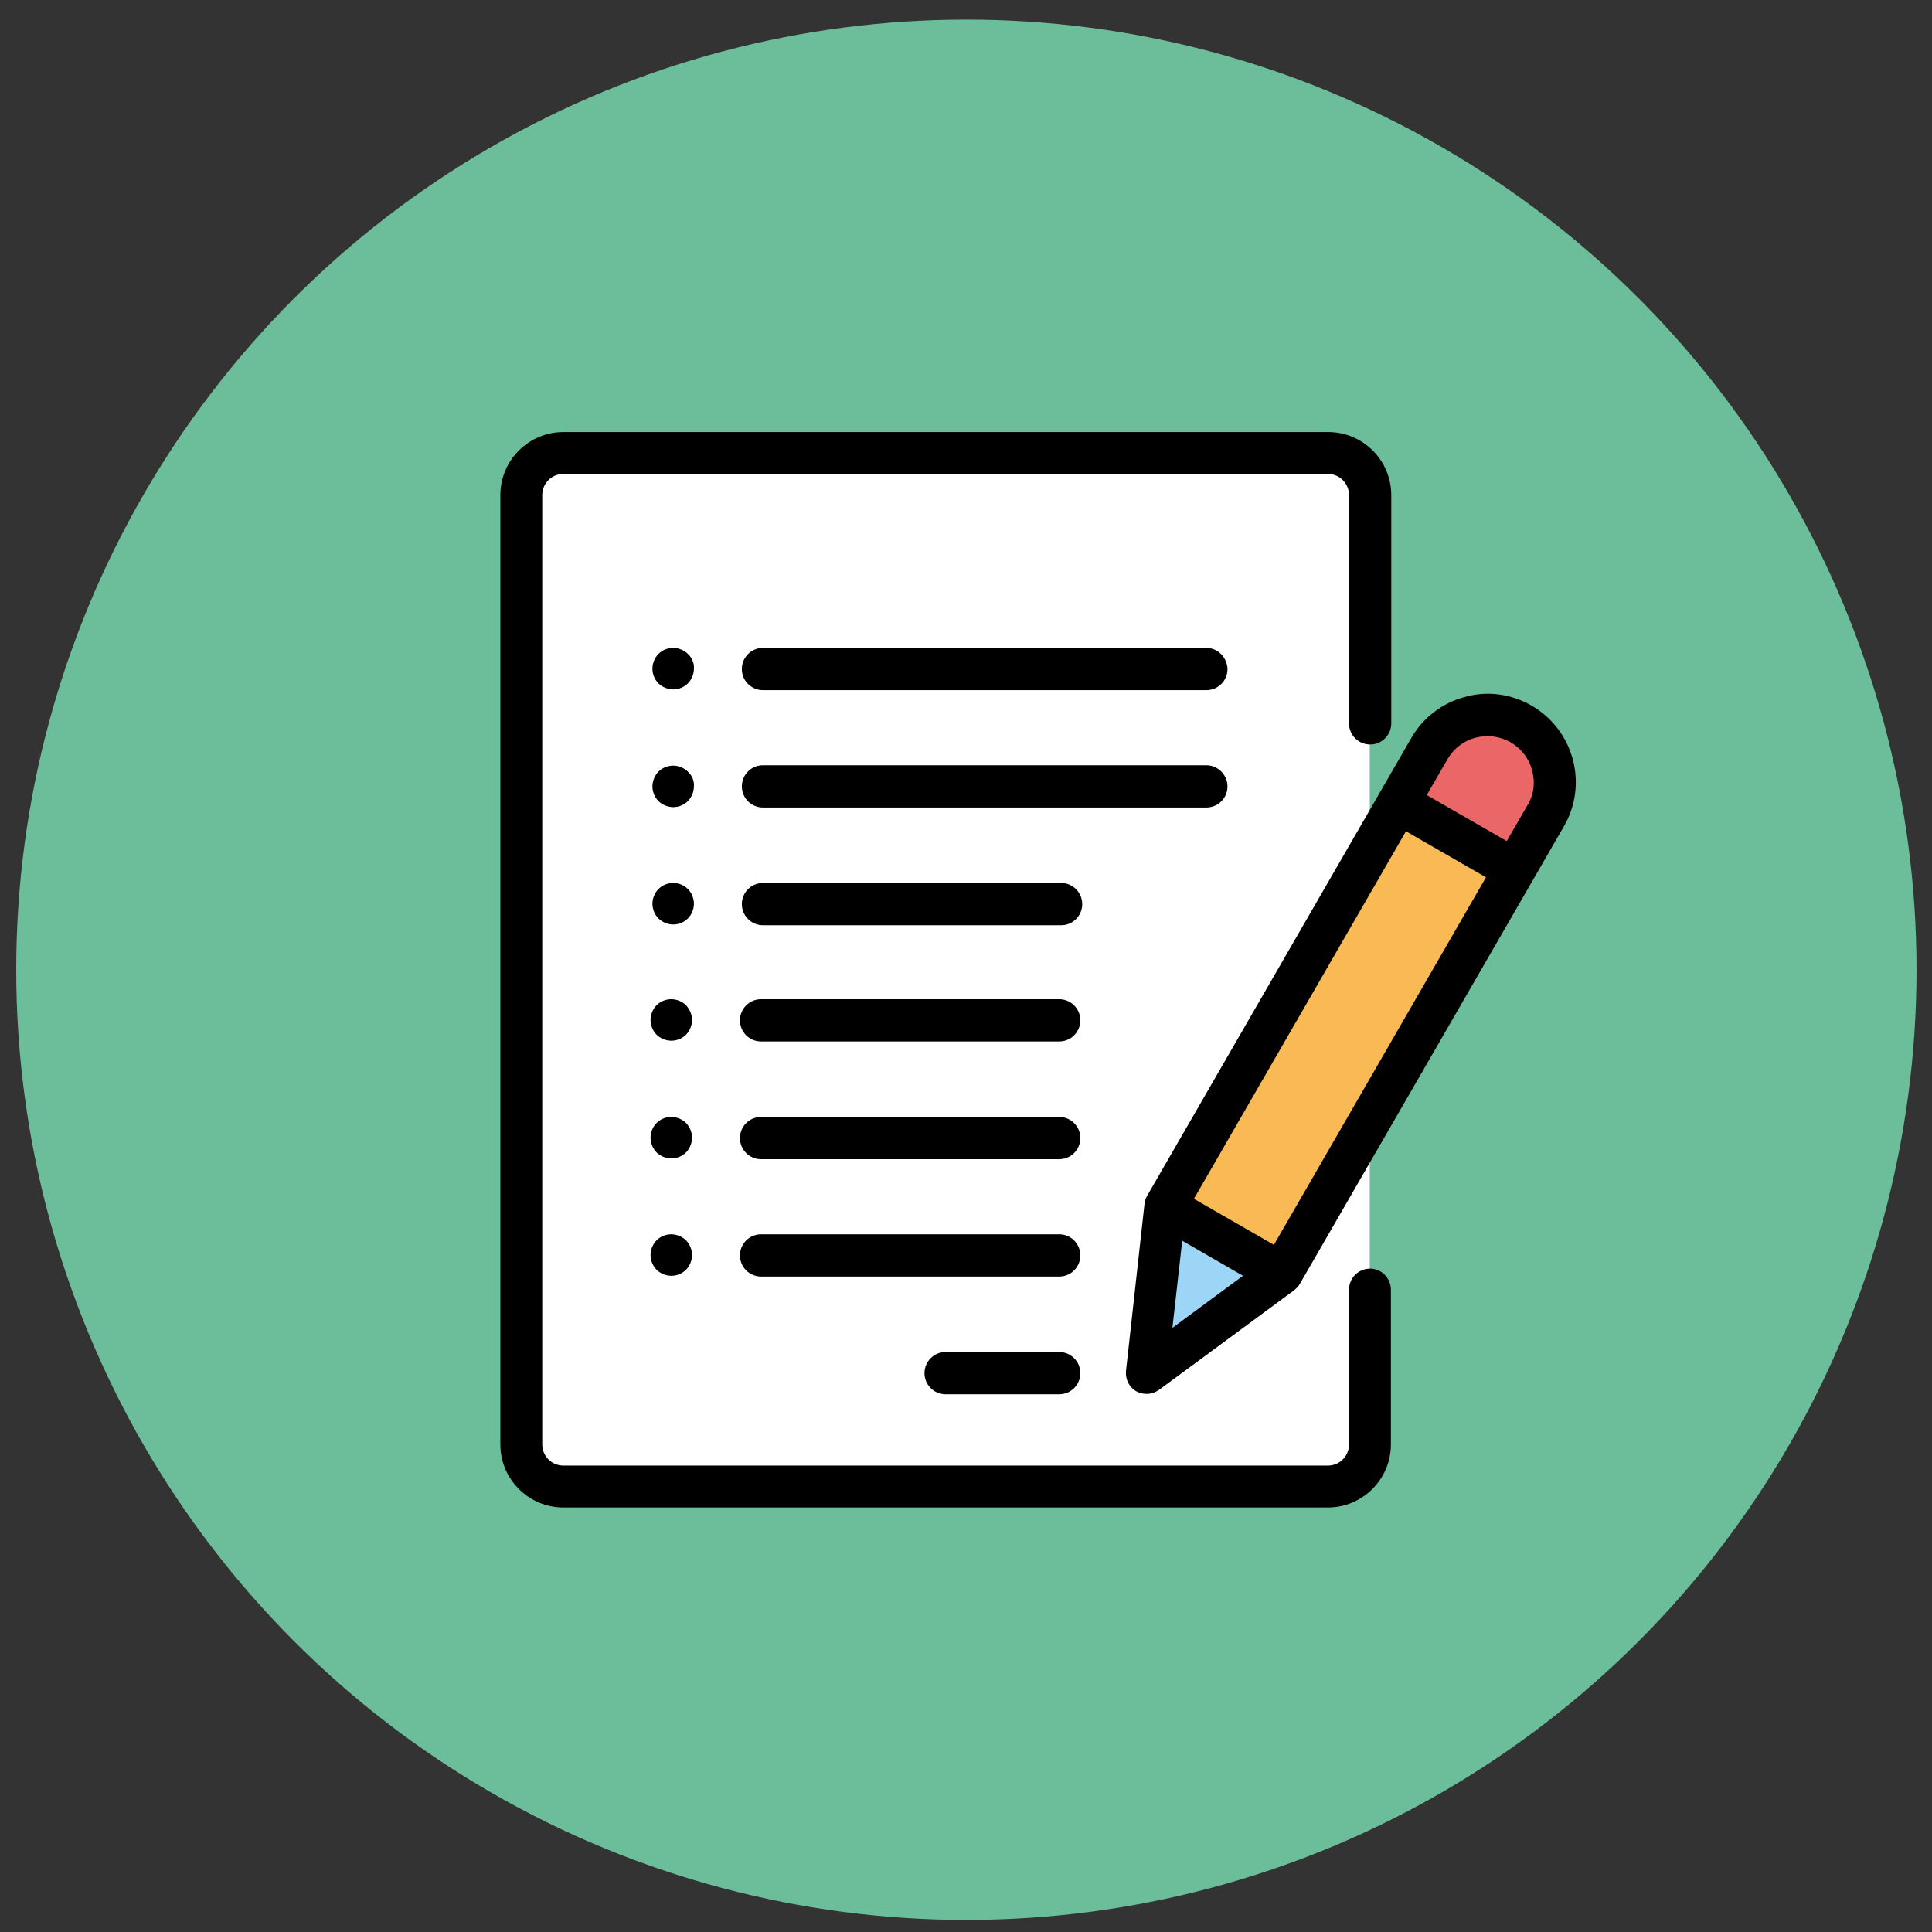 <?xml version="1.0" encoding="utf-8"?>
<!-- Generator: Adobe Illustrator 23.0.0, SVG Export Plug-In . SVG Version: 6.00 Build 0)  -->
<svg version="1.1" id="Capa_1" xmlns="http://www.w3.org/2000/svg" xmlns:xlink="http://www.w3.org/1999/xlink" x="0px" y="0px"
	 viewBox="0 0 512 512" style="enable-background:new 0 0 512 512;" xml:space="preserve">
<rect x="0" y="0" width="512" height="512" fill="#333333" stroke="none"/>
<style type="text/css">
	.st0{fill:#6CBD99;}
	.st1{fill:#FFFFFF;}
	.st2{fill:#F9BA55;}
	.st3{fill:#EB6666;}
	.st4{fill:#9CD5F5;}
</style>
<title>035 - Creative Thinking</title>
<desc>Created with Sketch.</desc>
<circle class="st0" cx="256.1" cy="257" r="251.8"/>
<g>
	<path class="st1" d="M351.9,393.9H149.3c-6.1,0-11.1-5-11.1-11.1V131.2c0-6.1,5-11.1,11.1-11.1h202.6c6.1,0,11.1,5,11.1,11.1v251.6
		C363.1,388.9,358.1,393.9,351.9,393.9z"/>
	<path class="st2" d="M375,204.2l3.2-5.5c4.9-8.5,15.8-11.4,24.3-6.5l0,0c8.5,4.9,11.4,15.8,6.5,24.3l-70,121.3L308.1,320l30.2-52.3
		L375,204.2z"/>
	<path class="st3" d="M403.1,191.9L403.1,191.9c-8.5-4.9-19.4-2-24.3,6.5l-8.3,14.3l30.8,17.8l8.3-14.3
		C414.6,207.7,411.6,196.8,403.1,191.9z"/>
	<polygon class="st4" points="339.6,337.5 303.8,363.9 308.8,319.7 	"/>
	<path d="M363.1,336.2c-3.1,0-5.6,2.5-5.6,5.6v41c0,3.1-2.5,5.6-5.6,5.6H149.3c-3.1,0-5.6-2.5-5.6-5.6V131.2c0-3.1,2.5-5.6,5.6-5.6
		h202.6c3.1,0,5.6,2.5,5.6,5.6v60.5c0,3.1,2.5,5.6,5.6,5.6c3.1,0,5.6-2.5,5.6-5.6v-60.5c0-9.2-7.5-16.7-16.7-16.7H149.3
		c-9.2,0-16.7,7.5-16.7,16.7v251.6c0,9.2,7.5,16.7,16.7,16.7h202.6c9.2,0,16.7-7.5,16.7-16.7v-41
		C368.6,338.7,366.1,336.2,363.1,336.2z"/>
	<path d="M280.7,358.3h-30.1c-3.1,0-5.6,2.5-5.6,5.6s2.5,5.6,5.6,5.6h30.1c3.1,0,5.6-2.5,5.6-5.6S283.8,358.3,280.7,358.3z"/>
	<path d="M280.7,327.1h-79c-3.1,0-5.6,2.5-5.6,5.6s2.5,5.6,5.6,5.6h79c3.1,0,5.6-2.5,5.6-5.6S283.8,327.1,280.7,327.1z"/>
	<path d="M280.7,296h-79c-3.1,0-5.6,2.5-5.6,5.6s2.5,5.6,5.6,5.6h79c3.1,0,5.6-2.5,5.6-5.6S283.8,296,280.7,296z"/>
	<path d="M181.8,266.4c-1-1-2.5-1.6-3.9-1.6c-1.5,0-2.9,0.6-3.9,1.6c-1,1-1.6,2.5-1.6,3.9s0.6,2.9,1.6,3.9c1,1,2.5,1.6,3.9,1.6
		c1.5,0,2.9-0.6,3.9-1.6c1-1,1.6-2.5,1.6-3.9S182.8,267.5,181.8,266.4z"/>
	<path d="M181.8,297.6c-1-1-2.5-1.6-3.9-1.6c-1.5,0-2.9,0.6-3.9,1.6c-1,1-1.6,2.5-1.6,3.9s0.6,2.9,1.6,3.9c1,1,2.5,1.6,3.9,1.6
		c1.5,0,2.9-0.6,3.9-1.6c1-1,1.6-2.5,1.6-3.9S182.8,298.6,181.8,297.6z"/>
	<path d="M177.9,327.1c-1.5,0-2.9,0.6-3.9,1.6c-1,1-1.6,2.5-1.6,3.9s0.6,2.9,1.6,3.9c1,1,2.5,1.6,3.9,1.6c1.5,0,2.9-0.6,3.9-1.6
		c1-1,1.6-2.5,1.6-3.9s-0.6-2.9-1.6-3.9C180.8,327.7,179.3,327.1,177.9,327.1z"/>
	<path d="M280.7,264.8h-79c-3.1,0-5.6,2.5-5.6,5.6s2.5,5.6,5.6,5.6h79c3.1,0,5.6-2.5,5.6-5.6S283.8,264.8,280.7,264.8z"/>
	<path d="M281.2,234h-79c-3.1,0-5.6,2.5-5.6,5.6s2.5,5.6,5.6,5.6h79c3.1,0,5.6-2.5,5.6-5.6S284.3,234,281.2,234z"/>
	<path d="M319.7,202.8H202.2c-3.1,0-5.6,2.5-5.6,5.6s2.5,5.6,5.6,5.6h117.5c3.1,0,5.6-2.5,5.6-5.6S322.7,202.8,319.7,202.8z"/>
	<path d="M182.3,173.3c-1-1-2.5-1.6-3.9-1.6c-1.5,0-2.9,0.6-3.9,1.6c-1,1-1.6,2.5-1.6,3.9c0,1.5,0.6,2.9,1.6,3.9
		c1,1,2.5,1.6,3.9,1.6c1.5,0,2.9-0.6,3.9-1.6c1-1,1.6-2.5,1.6-3.9C184,175.8,183.4,174.3,182.3,173.3z"/>
	<path d="M182.3,204.5c-1-1-2.5-1.6-3.9-1.6c-1.5,0-2.9,0.6-3.9,1.6c-1,1-1.6,2.5-1.6,3.9c0,1.5,0.6,2.9,1.6,3.9
		c1,1,2.5,1.6,3.9,1.6c1.5,0,2.9-0.6,3.9-1.6c1-1,1.6-2.5,1.6-3.9C184,206.9,183.4,205.5,182.3,204.5z"/>
	<path d="M178.4,234c-1.5,0-2.9,0.6-3.9,1.6c-1,1-1.6,2.5-1.6,3.9s0.6,2.9,1.6,3.9c1,1,2.5,1.6,3.9,1.6c1.5,0,2.9-0.6,3.9-1.6
		c1-1,1.6-2.5,1.6-3.9s-0.6-2.9-1.6-3.9C181.3,234.6,179.9,234,178.4,234z"/>
	<path d="M319.7,171.7H202.2c-3.1,0-5.6,2.5-5.6,5.6c0,3.1,2.5,5.6,5.6,5.6h117.5c3.1,0,5.6-2.5,5.6-5.6
		C325.2,174.2,322.7,171.7,319.7,171.7z"/>
	<path d="M337.6,329.9l-21.2-12.2l56.2-97.4l21.2,12.2L337.6,329.9z M405.9,187c-5.4-3.1-11.7-4-17.7-2.3c-6,1.6-11.1,5.5-14.2,10.9
		l-70,121.3c-0.4,0.7-0.6,1.4-0.7,2.2l-4.9,44.2c-0.2,2.2,0.8,4.3,2.7,5.4c0.9,0.5,1.8,0.7,2.8,0.7c1.2,0,2.3-0.4,3.3-1.1l35.8-26.4
		c0.6-0.5,1.1-1,1.5-1.7l70-121.3C420.9,207.8,417.1,193.5,405.9,187z M313.3,328.8l16.1,9.3l-18.7,13.8L313.3,328.8z M404.8,213.4
		l-5.5,9.5l-21.2-12.2l5.5-9.5c1.6-2.8,4.3-4.9,7.4-5.7c3.2-0.8,6.5-0.4,9.3,1.2c2.8,1.6,4.9,4.3,5.7,7.4
		C406.9,207.3,406.5,210.6,404.8,213.4z"/>
</g>
</svg>
